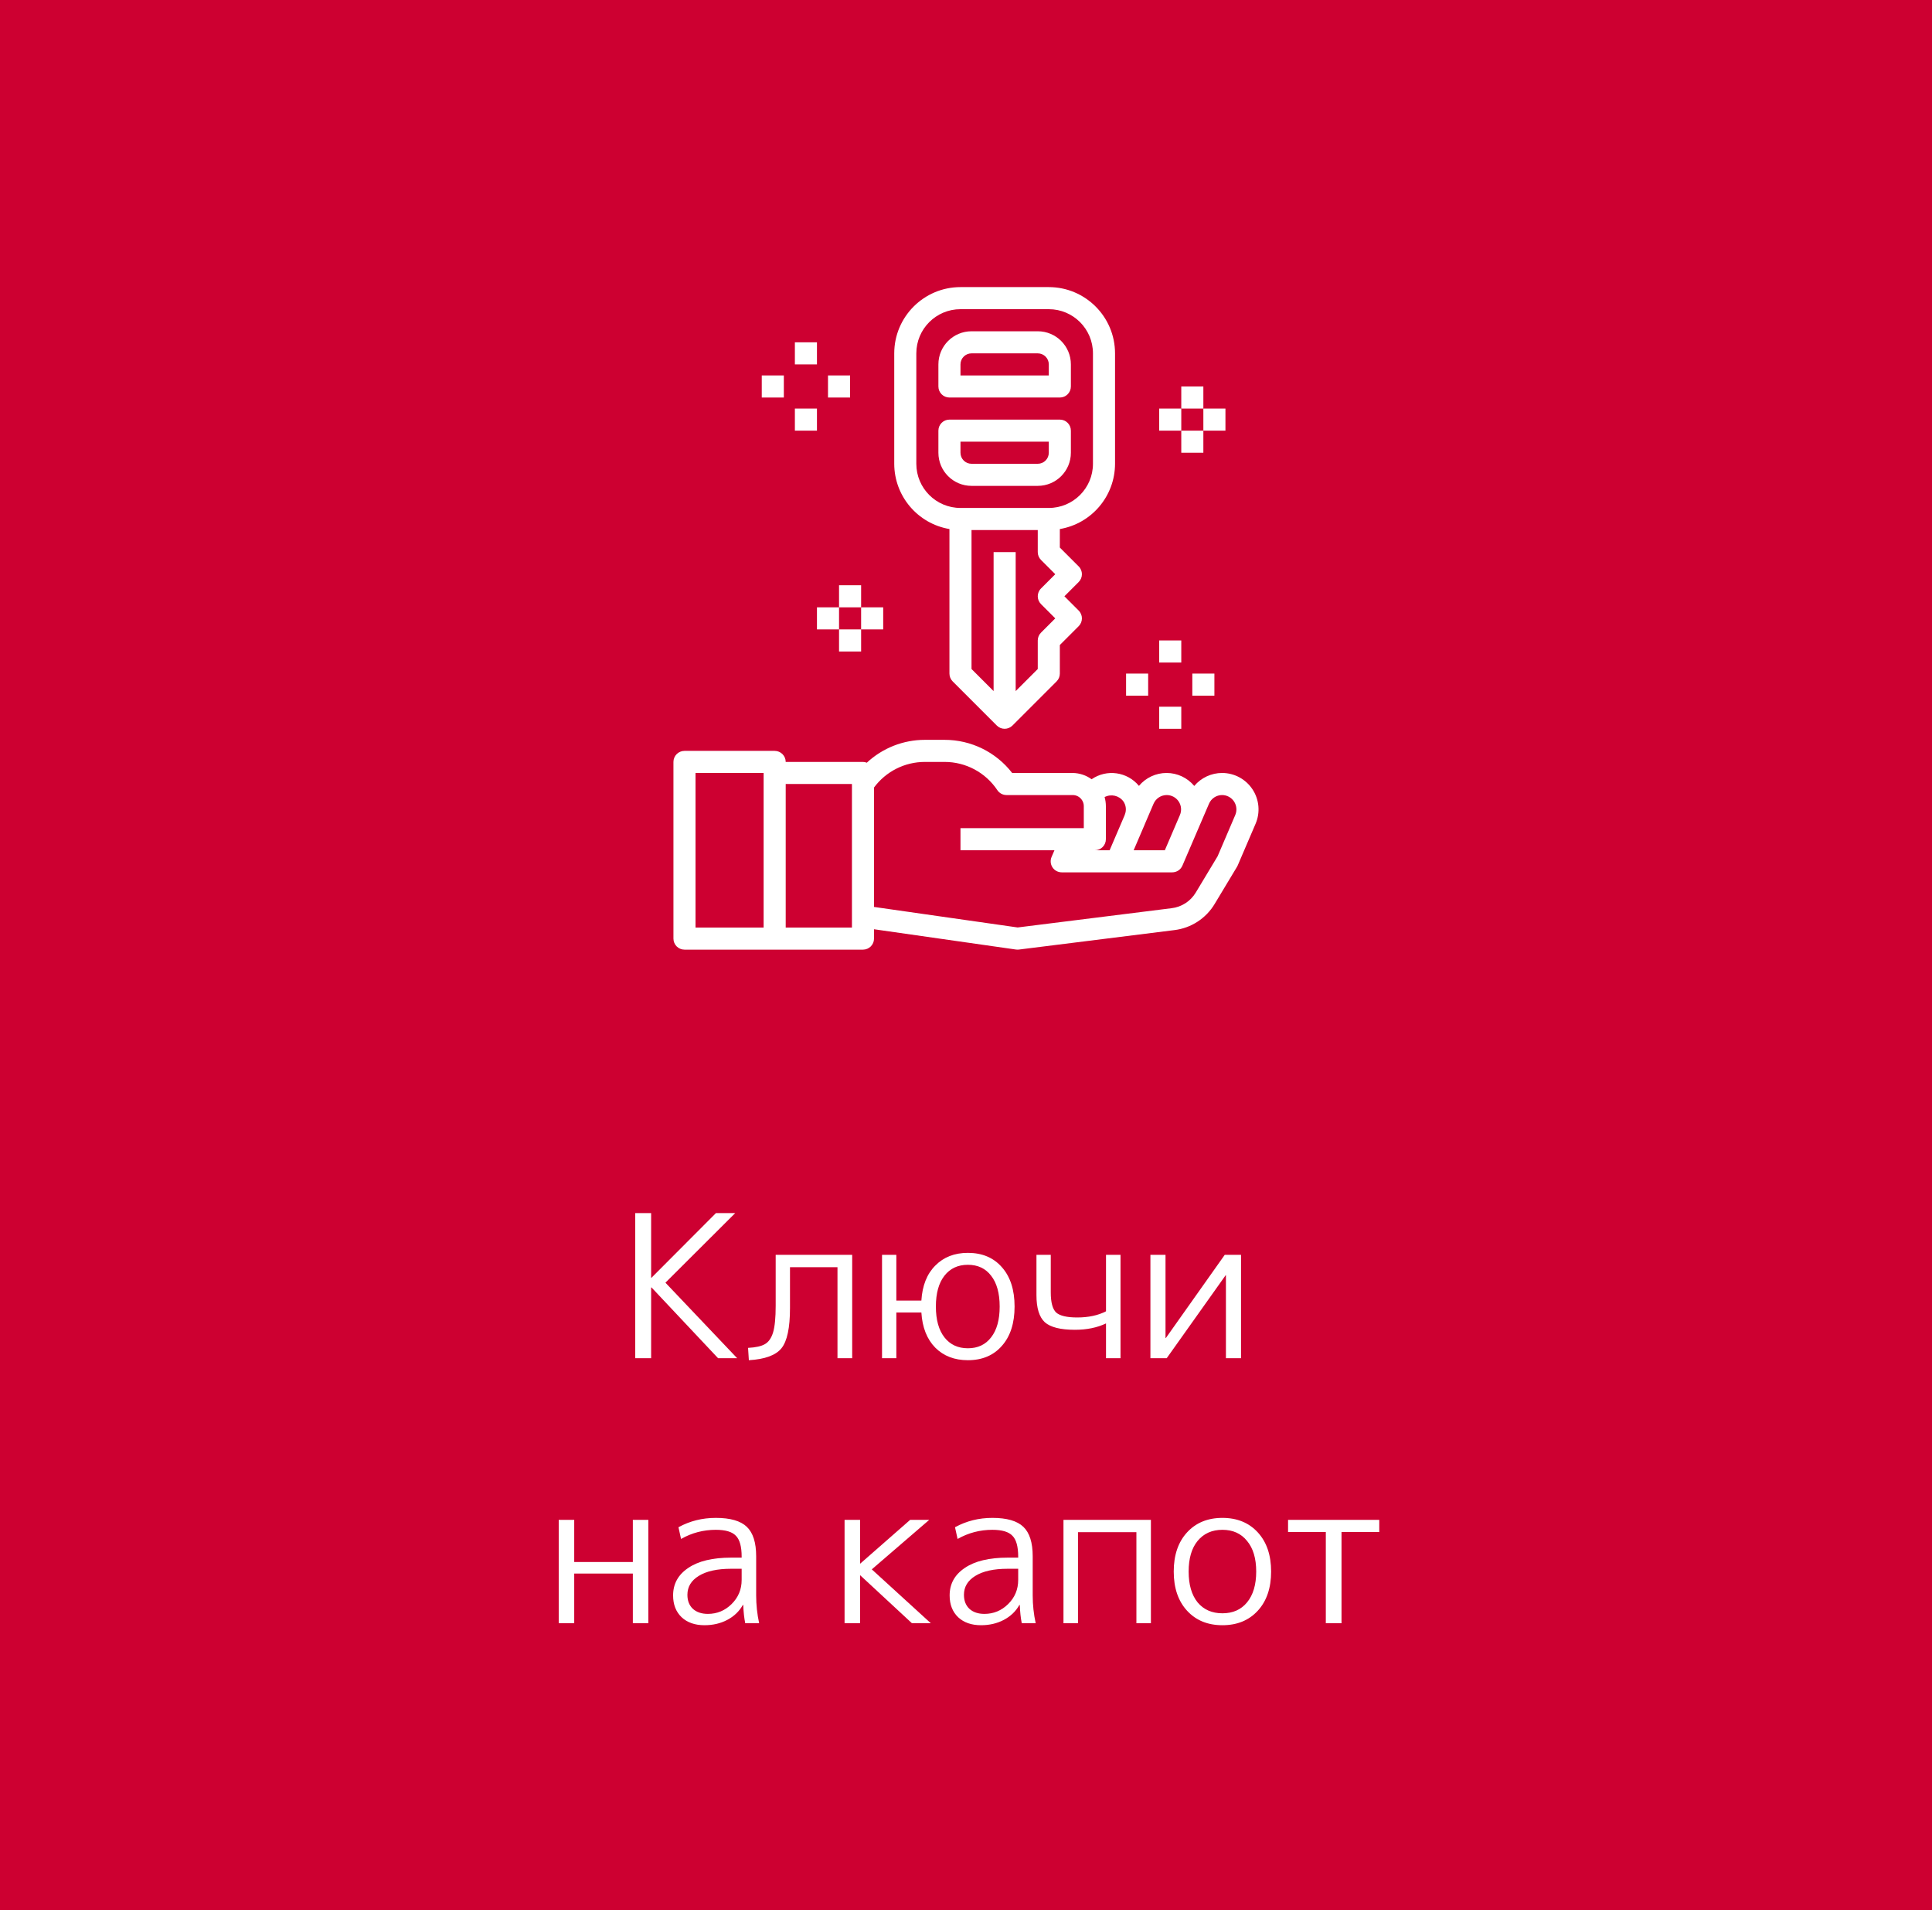 <?xml version="1.0" encoding="UTF-8"?> <svg xmlns="http://www.w3.org/2000/svg" width="175" height="173" viewBox="0 0 175 173" fill="none"> <rect width="175" height="173" fill="#CD0031"></rect> <path d="M59.015 116.592H58.979V123H57.539V109.86H58.979V115.71H59.015L64.847 109.86H66.593L60.275 116.16L66.773 123H65.045L59.015 116.592ZM70.261 118.248V113.64H77.191V123H75.859V114.756H71.557V118.464C71.557 120.252 71.299 121.464 70.783 122.1C70.267 122.736 69.283 123.096 67.831 123.18L67.759 122.064C68.455 122.028 68.965 121.914 69.289 121.722C69.625 121.53 69.871 121.176 70.027 120.66C70.183 120.132 70.261 119.328 70.261 118.248ZM79.894 113.64H81.19V117.78H83.458C83.542 116.424 83.962 115.368 84.718 114.612C85.474 113.844 86.458 113.46 87.67 113.46C88.966 113.46 89.992 113.892 90.748 114.756C91.516 115.62 91.9 116.808 91.9 118.32C91.9 119.832 91.516 121.02 90.748 121.884C89.992 122.748 88.966 123.18 87.67 123.18C86.458 123.18 85.474 122.802 84.718 122.046C83.962 121.278 83.542 120.216 83.458 118.86H81.19V123H79.894V113.64ZM85.546 121.11C86.062 121.77 86.77 122.1 87.67 122.1C88.57 122.1 89.272 121.77 89.776 121.11C90.292 120.45 90.55 119.52 90.55 118.32C90.55 117.12 90.292 116.19 89.776 115.53C89.272 114.87 88.57 114.54 87.67 114.54C86.77 114.54 86.062 114.87 85.546 115.53C85.03 116.19 84.772 117.12 84.772 118.32C84.772 119.52 85.03 120.45 85.546 121.11ZM100.182 113.64H101.496V123H100.182V119.85C99.378 120.234 98.436 120.426 97.356 120.426C96.06 120.426 95.154 120.198 94.638 119.742C94.134 119.274 93.882 118.458 93.882 117.294V113.64H95.178V117.042C95.178 117.942 95.34 118.548 95.664 118.86C96 119.16 96.636 119.31 97.572 119.31C98.592 119.31 99.462 119.124 100.182 118.752V113.64ZM105.572 121.164H105.608L110.936 113.64H112.412V123H111.044V115.476H111.026L105.68 123H104.204V113.64H105.572V121.164ZM52.013 142.5V147H50.609V137.64H52.013V141.456H57.323V137.64H58.727V147H57.323V142.5H52.013ZM64.839 137.46C66.147 137.46 67.083 137.73 67.647 138.27C68.211 138.81 68.493 139.698 68.493 140.934V144.48C68.493 145.332 68.583 146.172 68.763 147H67.503C67.407 146.532 67.347 145.98 67.323 145.344H67.287C66.963 145.92 66.495 146.37 65.883 146.694C65.271 147.018 64.581 147.18 63.813 147.18C62.949 147.18 62.259 146.94 61.743 146.46C61.227 145.968 60.969 145.308 60.969 144.48C60.969 143.436 61.425 142.608 62.337 141.996C63.249 141.372 64.545 141.06 66.225 141.06H67.179V140.97C67.179 140.058 67.005 139.428 66.657 139.08C66.321 138.72 65.715 138.54 64.839 138.54C63.711 138.54 62.661 138.816 61.689 139.368L61.455 138.306C62.487 137.742 63.615 137.46 64.839 137.46ZM62.265 144.426C62.265 144.966 62.433 145.392 62.769 145.704C63.105 146.004 63.555 146.154 64.119 146.154C64.947 146.154 65.661 145.86 66.261 145.272C66.873 144.672 67.179 143.94 67.179 143.076V142.068H66.225C64.965 142.068 63.987 142.284 63.291 142.716C62.607 143.136 62.265 143.706 62.265 144.426ZM77.923 141.6L82.441 137.64H84.169L78.967 142.122L84.313 147H82.603L77.923 142.662H77.905V147H76.501V137.64H77.905V141.6H77.923ZM89.888 137.46C91.196 137.46 92.132 137.73 92.696 138.27C93.26 138.81 93.542 139.698 93.542 140.934V144.48C93.542 145.332 93.632 146.172 93.812 147H92.552C92.456 146.532 92.396 145.98 92.372 145.344H92.336C92.012 145.92 91.544 146.37 90.932 146.694C90.32 147.018 89.63 147.18 88.862 147.18C87.998 147.18 87.308 146.94 86.792 146.46C86.276 145.968 86.018 145.308 86.018 144.48C86.018 143.436 86.474 142.608 87.386 141.996C88.298 141.372 89.594 141.06 91.274 141.06H92.228V140.97C92.228 140.058 92.054 139.428 91.706 139.08C91.37 138.72 90.764 138.54 89.888 138.54C88.76 138.54 87.71 138.816 86.738 139.368L86.504 138.306C87.536 137.742 88.664 137.46 89.888 137.46ZM87.314 144.426C87.314 144.966 87.482 145.392 87.818 145.704C88.154 146.004 88.604 146.154 89.168 146.154C89.996 146.154 90.71 145.86 91.31 145.272C91.922 144.672 92.228 143.94 92.228 143.076V142.068H91.274C90.014 142.068 89.036 142.284 88.34 142.716C87.656 143.136 87.314 143.706 87.314 144.426ZM96.329 137.64H104.249V147H102.935V138.756H97.644V147H96.329V137.64ZM112.959 139.548C112.419 138.876 111.675 138.54 110.727 138.54C109.779 138.54 109.029 138.876 108.477 139.548C107.937 140.208 107.667 141.132 107.667 142.32C107.667 143.508 107.937 144.438 108.477 145.11C109.029 145.77 109.779 146.1 110.727 146.1C111.675 146.1 112.419 145.77 112.959 145.11C113.511 144.438 113.787 143.508 113.787 142.32C113.787 141.132 113.511 140.208 112.959 139.548ZM113.931 145.866C113.127 146.742 112.059 147.18 110.727 147.18C109.395 147.18 108.327 146.742 107.523 145.866C106.719 144.99 106.317 143.808 106.317 142.32C106.317 140.832 106.719 139.65 107.523 138.774C108.327 137.898 109.395 137.46 110.727 137.46C112.059 137.46 113.127 137.898 113.931 138.774C114.735 139.65 115.137 140.832 115.137 142.32C115.137 143.808 114.735 144.99 113.931 145.866ZM124.934 138.738H121.514V147H120.092V138.738H116.672V137.64H124.934V138.738Z" fill="white"></path> <path fill-rule="evenodd" clip-rule="evenodd" d="M101 42V32C100.997 28.688 98.312 26.003 95 26H87C83.688 26.003 81.003 28.688 81 32V42C81.005 44.925 83.117 47.42 86 47.91V61C86 61.265 86.106 61.52 86.293 61.707L90.293 65.707C90.683 66.097 91.317 66.097 91.707 65.707L95.707 61.707C95.894 61.52 96 61.265 96 61V58.414L97.707 56.707C98.097 56.316 98.097 55.684 97.707 55.293L96.414 54L97.707 52.707C98.097 52.316 98.097 51.684 97.707 51.293L96 49.586V47.91C98.883 47.42 100.995 44.925 101 42ZM83 42V32C83 29.791 84.791 28 87 28H95C97.209 28 99 29.791 99 32V42C99 44.209 97.209 46 95 46H87C84.791 46 83 44.209 83 42ZM95.586 56L94.293 54.707C93.903 54.316 93.903 53.684 94.293 53.293L95.586 52L94.293 50.707C94.106 50.52 94 50.265 94 50V48H88V60.586L90 62.586V50H92V62.586L94 60.586V58C94 57.735 94.106 57.48 94.293 57.293L95.586 56Z" fill="white"></path> <path fill-rule="evenodd" clip-rule="evenodd" d="M96 36H86C85.448 36 85 35.552 85 35V33C85 31.343 86.343 30 88 30H94C95.657 30 97 31.343 97 33V35C97 35.552 96.552 36 96 36ZM88 32C87.448 32 87 32.448 87 33V34H95V33C95 32.448 94.552 32 94 32H88Z" fill="white"></path> <path fill-rule="evenodd" clip-rule="evenodd" d="M97 41C97 42.657 95.657 44 94 44H88C86.343 44 85 42.657 85 41V39C85 38.448 85.448 38 86 38H96C96.552 38 97 38.448 97 39V41ZM87 40V41C87 41.552 87.448 42 88 42H94C94.552 42 95 41.552 95 41V40H87Z" fill="white"></path> <path fill-rule="evenodd" clip-rule="evenodd" d="M108.175 71.175C108.802 70.43 109.726 70 110.7 70C111.809 70.001 112.843 70.559 113.453 71.485C114.063 72.411 114.167 73.581 113.73 74.6L112.1 78.4C112.082 78.44 112.061 78.479 112.037 78.516L110.027 81.855C109.24 83.172 107.887 84.051 106.363 84.232L92.294 85.992C92.253 85.997 92.212 86 92.17 86C92.123 86 92.075 85.997 92.028 85.99L79.169 84.153V85C79.169 85.552 78.721 86 78.169 86H62C61.448 86 61 85.552 61 85V69C61 68.448 61.448 68 62 68H70.169C70.721 68 71.169 68.448 71.169 69H78.169C78.288 69.002 78.406 69.026 78.516 69.07C79.942 67.74 81.82 67.001 83.77 67H85.56C87.955 66.998 90.216 68.106 91.681 70H97.17C97.784 70.01 98.381 70.208 98.878 70.569C100.246 69.626 102.109 69.886 103.165 71.169C103.786 70.427 104.704 69.999 105.671 70C106.639 70.001 107.556 70.431 108.175 71.175ZM106.767 72.585C106.527 72.221 106.12 72.001 105.684 72C105.164 72 104.694 72.309 104.489 72.786L103.694 74.64V74.647L102.686 77H105.51L106.877 73.81C107.048 73.409 107.007 72.949 106.767 72.585ZM101.753 72.57C101.996 72.919 102.048 73.367 101.89 73.762C101.879 73.789 101.87 73.818 101.861 73.847L100.51 77H99.17C99.722 77 100.17 76.552 100.17 76V73C100.169 72.724 100.13 72.449 100.054 72.184C100.638 71.878 101.359 72.041 101.753 72.57ZM69.169 70H63V84H69.169V70ZM77.169 84H71.169V71H77.169V84ZM110.291 77.543L111.891 73.806C112.06 73.406 112.018 72.947 111.779 72.584C111.539 72.221 111.135 72.002 110.7 72C110.181 72 109.712 72.311 109.509 72.789L107.099 78.4C106.94 78.765 106.579 79.001 106.18 79H96.17C95.834 79 95.52 78.831 95.335 78.55C95.15 78.27 95.119 77.915 95.251 77.606L95.512 77H87V75H98.17V73C98.17 72.808 98.114 72.621 98.009 72.461C97.826 72.175 97.51 72.001 97.17 72H91.17C90.836 72 90.524 71.834 90.338 71.556C89.274 69.958 87.48 68.998 85.56 69H83.77C81.956 69 80.25 69.859 79.17 71.316V82.133L92.179 83.991L106.115 82.248C107.03 82.141 107.843 81.615 108.315 80.825L110.291 77.543Z" fill="white"></path> <rect x="105" y="58" width="2" height="2" fill="white"></rect> <rect x="102" y="61" width="2" height="2" fill="white"></rect> <rect x="108" y="61" width="2" height="2" fill="white"></rect> <rect x="105" y="64" width="2" height="2" fill="white"></rect> <rect x="72" y="31" width="2" height="2" fill="white"></rect> <rect x="69" y="34" width="2" height="2" fill="white"></rect> <rect x="75" y="34" width="2" height="2" fill="white"></rect> <rect x="72" y="37" width="2" height="2" fill="white"></rect> <rect x="107" y="35" width="2" height="2" fill="white"></rect> <rect x="105" y="37" width="2" height="2" fill="white"></rect> <rect x="109" y="37" width="2" height="2" fill="white"></rect> <rect x="107" y="39" width="2" height="2" fill="white"></rect> <rect x="76" y="53" width="2" height="2" fill="white"></rect> <rect x="74" y="55" width="2" height="2" fill="white"></rect> <rect x="78" y="55" width="2" height="2" fill="white"></rect> <rect x="76" y="57" width="2" height="2" fill="white"></rect> </svg> 